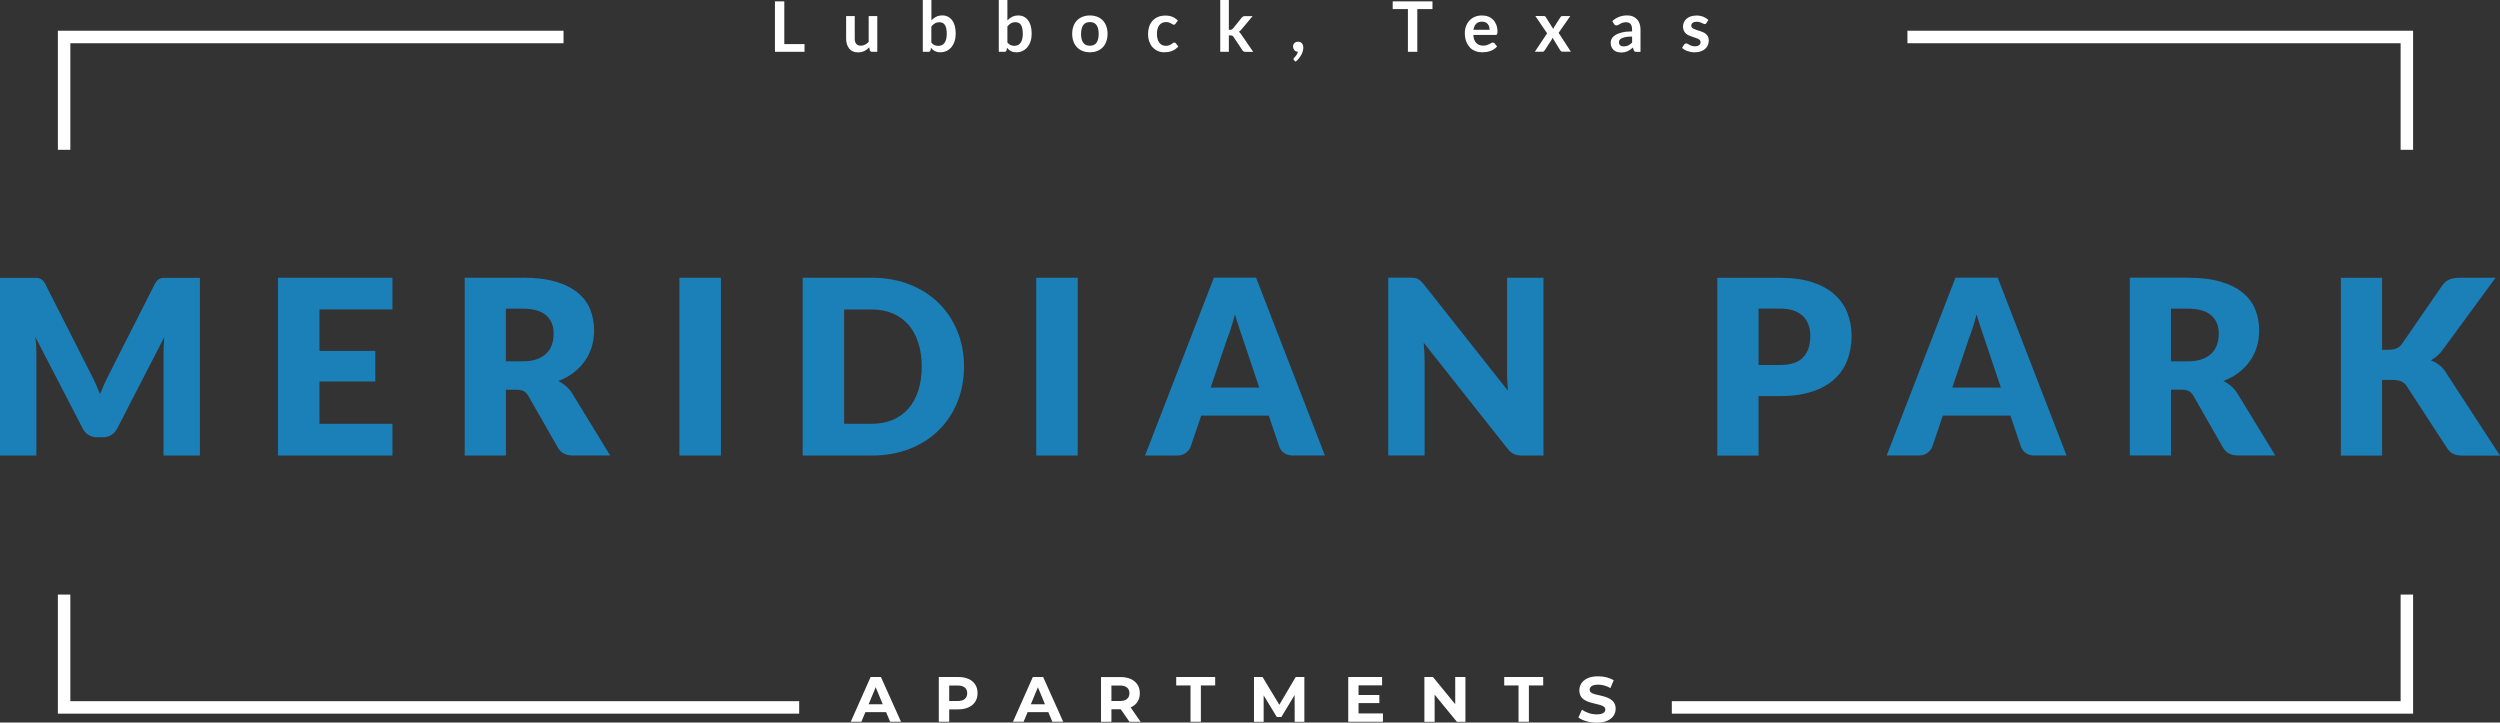 <?xml version="1.0" encoding="UTF-8"?>
<svg id="Layer_1" xmlns="http://www.w3.org/2000/svg" viewBox="0 0 473.45 136.83">
  <rect x="0" y="0" width="473.45" height="136.83" fill="#333333" stroke="none"/>
  <defs>
    <style>
      .cls-1 {
        fill: #fff;
      }

      .cls-2 {
        fill: #1b80b8;
      }
    </style>
  </defs>
  <path class="cls-1" d="M164.88,128.21l-3.76,8.47h2.01l.76-1.82h3.92l.76,1.82h2.06l-3.8-8.47h-1.94ZM164.5,133.38l1.34-3.23,1.34,3.23h-2.69Z"/>
  <path class="cls-1" d="M183.42,128.58c-.55-.25-1.2-.37-1.96-.37h-3.67v8.47h1.97v-2.34h1.69c.76,0,1.41-.13,1.96-.38.55-.25.97-.6,1.27-1.06.3-.46.45-1,.45-1.64s-.15-1.17-.45-1.63c-.3-.46-.72-.81-1.27-1.06ZM182.71,132.37c-.31.26-.76.39-1.36.39h-1.59v-2.94h1.59c.6,0,1.05.13,1.36.38s.46.62.46,1.08-.15.83-.46,1.09Z"/>
  <path class="cls-1" d="M195.6,128.21l-3.76,8.47h2.01l.76-1.82h3.92l.76,1.82h2.06l-3.8-8.47h-1.94ZM195.22,133.38l1.34-3.23,1.34,3.23h-2.69Z"/>
  <path class="cls-1" d="M214.14,133.96c.55-.24.97-.59,1.27-1.04.3-.46.45-1,.45-1.64s-.15-1.17-.45-1.63c-.3-.46-.72-.81-1.27-1.06-.55-.25-1.2-.37-1.96-.37h-3.67v8.47h1.97v-2.37h1.69s.06,0,.08,0l1.65,2.38h2.11l-1.89-2.73s0,0,.01,0ZM213.43,132.37c-.31.26-.76.39-1.36.39h-1.59v-2.94h1.59c.6,0,1.05.13,1.36.38s.46.62.46,1.08-.15.83-.46,1.09Z"/>
  <polygon class="cls-1" points="222.75 129.81 225.46 129.81 225.46 136.69 227.42 136.69 227.42 129.81 230.13 129.81 230.13 128.21 222.75 128.21 222.75 129.81"/>
  <polygon class="cls-1" points="242.28 133.47 239.1 128.21 237.48 128.21 237.48 136.69 239.31 136.69 239.31 131.69 241.8 135.78 242.67 135.78 245.17 131.63 245.19 136.69 247.02 136.69 247.02 128.21 245.38 128.21 242.28 133.47"/>
  <polygon class="cls-1" points="257.28 133.15 261.22 133.15 261.22 131.62 257.28 131.62 257.28 129.79 261.74 129.79 261.74 128.21 255.33 128.21 255.33 136.69 261.9 136.69 261.9 135.11 257.28 135.11 257.28 133.15"/>
  <polygon class="cls-1" points="275.59 133.36 271.37 128.21 269.75 128.21 269.75 136.69 271.69 136.69 271.69 131.55 275.9 136.69 277.52 136.69 277.52 128.21 275.59 128.21 275.59 133.36"/>
  <polygon class="cls-1" points="284.87 129.81 287.58 129.81 287.58 136.69 289.54 136.69 289.54 129.81 292.25 129.81 292.25 128.21 284.87 128.21 284.87 129.81"/>
  <path class="cls-1" d="M305,132.41c-.29-.17-.61-.32-.96-.43-.35-.11-.7-.21-1.05-.28-.36-.08-.68-.15-.97-.23-.29-.08-.52-.18-.7-.32-.18-.14-.27-.32-.27-.54,0-.18.05-.34.16-.48.11-.15.28-.26.51-.34.23-.08.54-.13.93-.13s.76.05,1.16.16.79.27,1.17.49l.62-1.48c-.39-.24-.84-.43-1.36-.56-.52-.13-1.05-.19-1.58-.19-.8,0-1.46.12-1.99.36-.53.24-.92.56-1.18.96-.26.4-.39.84-.39,1.33,0,.44.09.81.26,1.11.17.29.41.53.7.71s.62.33.97.44c.35.11.7.2,1.05.28.35.08.67.16.96.24.29.08.53.19.71.33.18.13.27.31.27.54,0,.18-.06.33-.17.47-.11.13-.29.24-.53.32-.24.08-.55.12-.94.12-.51,0-1.01-.08-1.51-.25-.5-.17-.93-.38-1.28-.64l-.67,1.48c.38.29.88.53,1.51.71.63.18,1.28.27,1.96.27.8,0,1.46-.12,2-.36.53-.24.93-.56,1.19-.96.26-.4.39-.83.39-1.31,0-.44-.09-.8-.27-1.1-.18-.29-.42-.53-.71-.7Z"/>
  <polygon class="cls-1" points="152.36 8.35 148.53 8.35 148.53 .26 146.76 .26 146.76 9.81 152.36 9.81 152.36 8.35"/>
  <path class="cls-1" d="M160.81,9.2c.19.23.43.41.72.53.28.13.61.19.98.19.22,0,.43-.02.63-.07s.38-.11.55-.19.33-.18.48-.3.29-.25.44-.39l.11.54c.07.2.2.3.42.3h1V3.04h-1.63v4.9c-.22.22-.45.39-.7.52-.25.13-.51.19-.79.19-.38,0-.67-.11-.86-.34-.19-.23-.29-.55-.29-.96V3.04h-1.63v4.3c0,.38.05.73.15,1.04.1.31.25.59.44.82Z"/>
  <path class="cls-1" d="M176.09,9.74c.06-.05.11-.13.14-.24l.07-.46c.11.13.23.25.35.36.12.11.25.2.39.27s.3.13.47.17c.17.04.36.06.57.06.44,0,.85-.09,1.21-.27.36-.18.66-.43.92-.74.25-.32.45-.69.58-1.12.14-.43.2-.9.2-1.41,0-.55-.06-1.05-.18-1.47-.12-.43-.29-.79-.52-1.08-.22-.29-.49-.51-.79-.66-.31-.15-.64-.23-1.01-.23-.45,0-.85.08-1.19.25-.34.17-.64.4-.91.68V0h-1.63v9.81h1.08c.11,0,.2-.02.26-.07ZM176.38,5.02c.21-.26.43-.46.67-.6.24-.14.53-.21.87-.21.22,0,.41.04.58.12.17.08.31.2.43.38.12.17.21.39.27.67.06.28.1.61.1,1.01s-.04.73-.11,1.02c-.07.29-.18.53-.32.72-.14.19-.31.33-.51.42s-.42.14-.67.14-.49-.05-.71-.14-.42-.25-.6-.48v-3.04Z"/>
  <path class="cls-1" d="M192.47,9.91c.44,0,.85-.09,1.21-.27.36-.18.66-.43.92-.74.25-.32.45-.69.58-1.12.14-.43.2-.9.2-1.41,0-.55-.06-1.05-.18-1.47-.12-.43-.29-.79-.52-1.08-.22-.29-.49-.51-.79-.66-.31-.15-.64-.23-1.01-.23-.45,0-.85.08-1.19.25-.34.17-.64.4-.91.68V0h-1.63v9.81h1.08c.11,0,.2-.02.26-.07.06-.05.11-.13.14-.24l.07-.46c.11.13.23.25.35.36.12.11.25.2.39.27s.3.13.47.17c.17.04.36.06.57.06ZM191.38,8.53c-.22-.09-.42-.25-.6-.48v-3.04c.21-.26.43-.46.67-.6.24-.14.53-.21.87-.21.22,0,.41.04.58.12.17.08.31.2.43.38.12.17.21.39.27.67.06.28.1.61.1,1.01s-.04.73-.11,1.02c-.07.29-.18.53-.32.72-.14.19-.31.33-.51.42s-.42.14-.67.14-.49-.05-.71-.14Z"/>
  <path class="cls-1" d="M209.51,7.86c.16-.43.24-.92.24-1.45s-.08-1.01-.24-1.45c-.16-.43-.38-.8-.67-1.1-.29-.3-.64-.53-1.05-.69s-.87-.24-1.38-.24-.97.08-1.38.24-.77.39-1.06.69c-.29.3-.52.66-.68,1.1-.16.43-.24.91-.24,1.45s.08,1.02.24,1.45.39.8.68,1.1c.29.3.65.54,1.06.7s.87.24,1.38.24.97-.08,1.38-.24.76-.4,1.05-.7c.29-.3.52-.67.67-1.1ZM207.66,8.09c-.27.38-.69.57-1.25.57s-.99-.19-1.27-.57c-.27-.38-.41-.93-.41-1.66s.14-1.28.41-1.67c.27-.38.7-.58,1.27-.58s.98.19,1.25.57c.27.38.41.94.41,1.67s-.14,1.29-.41,1.66Z"/>
  <path class="cls-1" d="M218.33,8.99c.28.3.6.53.97.68.37.16.76.23,1.18.23.24,0,.48-.02.72-.05.24-.04.48-.1.7-.18s.45-.2.66-.34c.21-.14.41-.32.59-.53l-.47-.59c-.07-.1-.17-.15-.3-.15-.1,0-.19.03-.27.1-.08.06-.18.13-.29.21-.11.08-.25.15-.41.21s-.37.1-.63.1-.49-.05-.7-.15c-.21-.1-.38-.24-.53-.44-.15-.19-.26-.43-.33-.71-.08-.28-.12-.6-.12-.96s.04-.66.11-.93.18-.51.32-.7c.14-.19.32-.34.54-.45.22-.1.47-.16.75-.16.22,0,.41.03.56.08s.28.11.39.17c.11.06.2.12.28.17s.16.08.24.08c.09,0,.16-.02.2-.05.05-.03.09-.08.14-.15l.43-.59c-.3-.3-.65-.54-1.03-.7s-.82-.24-1.33-.24c-.53,0-1,.09-1.41.26-.41.18-.75.42-1.03.73s-.49.68-.63,1.1c-.14.43-.21.89-.21,1.38,0,.56.08,1.05.24,1.48s.38.8.65,1.1Z"/>
  <path class="cls-1" d="M232.71,6.71h.37c.13,0,.23.02.3.05.07.03.13.1.2.2l1.72,2.57c.07.11.15.18.24.22.09.04.2.07.32.07h1.47l-2.26-3.29c-.07-.1-.14-.2-.21-.28s-.15-.16-.24-.23c.09-.06.18-.12.26-.2.08-.08.16-.16.23-.25l2.11-2.52h-1.49c-.14,0-.25.03-.33.08-.08.05-.16.12-.24.21l-1.68,2.08c-.07.08-.14.14-.2.17-.06.03-.15.05-.26.05h-.3V0h-1.63v9.81h1.63v-3.1Z"/>
  <path class="cls-1" d="M245.13,9.51c.08.09.18.16.29.21.11.05.24.08.38.08-.03.13-.07.26-.13.37s-.12.22-.19.32c-.07.1-.14.19-.21.26-.07.08-.13.14-.18.19-.04.04-.07.07-.09.12s-.04.08-.04.12c0,.1.04.18.12.24l.28.26c.23-.19.44-.39.62-.61s.33-.45.46-.68.22-.47.28-.7c.06-.23.1-.46.1-.67,0-.15-.02-.29-.06-.43-.04-.13-.1-.25-.18-.36-.08-.1-.19-.18-.31-.24-.12-.06-.27-.09-.44-.09-.14,0-.27.02-.39.07-.12.05-.22.11-.3.19-.08.08-.15.18-.19.28s-.07.22-.07.35c0,.14.02.27.07.39s.11.22.19.31Z"/>
  <polygon class="cls-1" points="266.63 9.81 268.41 9.81 268.41 1.72 271.28 1.72 271.28 .26 263.75 .26 263.75 1.72 266.63 1.72 266.63 9.81"/>
  <path class="cls-1" d="M278.35,8.98c.3.31.65.54,1.06.69.4.16.84.23,1.31.23.24,0,.48-.02.74-.05.25-.04.5-.1.75-.18.24-.09.48-.2.7-.34.22-.14.43-.32.61-.53l-.48-.59s-.08-.09-.13-.11-.11-.04-.17-.04c-.1,0-.21.03-.31.09-.11.06-.23.13-.38.2s-.31.14-.5.2c-.19.06-.42.09-.68.09-.54,0-.97-.16-1.29-.49-.33-.33-.51-.84-.56-1.53h4.19c.07,0,.14,0,.18-.03s.09-.05.12-.1c.03-.05.05-.11.06-.19.01-.08.02-.18.02-.31,0-.49-.07-.92-.22-1.3-.15-.38-.35-.7-.61-.96-.26-.26-.57-.46-.93-.6s-.75-.2-1.18-.2c-.51,0-.96.09-1.36.26-.4.18-.74.41-1.02.72-.28.3-.49.66-.64,1.06s-.22.84-.22,1.3c0,.59.09,1.12.26,1.57s.41.83.71,1.14ZM279.55,4.5c.27-.27.64-.4,1.12-.4.24,0,.45.04.63.12s.33.19.45.33c.12.14.21.3.26.49.06.19.09.39.09.6h-3.06c.07-.49.25-.87.52-1.14Z"/>
  <path class="cls-1" d="M297.37,3.04h-1.5c-.08,0-.15.02-.21.06s-.11.1-.16.18l-1.14,1.78c-.05.07-.09.15-.12.22-.03.08-.06.15-.08.22l-1.42-2.26c-.04-.07-.09-.13-.15-.16-.06-.03-.15-.05-.26-.05h-1.57l2.23,3.28-2.32,3.49h1.46c.11,0,.19-.03.26-.1.07-.06.13-.13.18-.21l1.27-1.96c.07-.11.13-.24.17-.4l1.44,2.36c.05.08.11.15.18.21s.17.09.29.09h1.57l-2.32-3.57,2.23-3.21Z"/>
  <path class="cls-1" d="M310.01,3.65c-.22-.23-.48-.41-.79-.54-.31-.13-.66-.19-1.06-.19-1.1,0-2.04.36-2.82,1.07l.3.52c.05.08.11.15.19.21.08.06.17.09.28.09.13,0,.25-.03.36-.09.11-.06.23-.13.36-.21.13-.08.28-.15.46-.21.18-.06.4-.09.66-.09.37,0,.64.11.84.33.19.22.29.56.29,1.01v.4c-.77,0-1.42.07-1.93.2-.52.13-.94.3-1.25.5-.31.2-.54.43-.67.68-.13.25-.2.5-.2.76,0,.3.05.57.15.8.1.23.23.42.41.58.17.15.38.27.62.35.24.08.51.12.79.12.24,0,.46-.02.66-.06.2-.04.38-.1.56-.18.18-.08.35-.18.51-.29.16-.12.33-.25.51-.41l.15.48c.04.14.11.23.2.28.09.05.21.07.36.07h.73v-4.28c0-.38-.06-.74-.17-1.06-.11-.32-.28-.6-.49-.83ZM309.08,8.07c-.12.12-.24.23-.35.31-.12.09-.24.16-.36.22s-.26.11-.4.14c-.14.03-.29.05-.46.05-.27,0-.49-.06-.66-.19-.17-.12-.25-.33-.25-.62,0-.15.04-.28.12-.41s.22-.23.41-.33c.19-.09.45-.17.77-.23.32-.06.72-.09,1.19-.09v1.13Z"/>
  <path class="cls-1" d="M321.82,8.52c-.09.07-.2.13-.34.18-.14.05-.3.07-.5.07-.25,0-.45-.03-.61-.09-.16-.06-.3-.12-.42-.18-.12-.07-.22-.13-.31-.18-.09-.06-.19-.09-.29-.09s-.18.02-.25.06c-.07.04-.12.1-.17.17l-.38.62c.13.12.29.23.46.33.17.1.36.19.57.26s.42.13.64.18c.22.04.45.06.68.06.44,0,.82-.06,1.16-.17.34-.11.62-.27.85-.47.23-.2.4-.44.52-.71.12-.27.18-.58.18-.9,0-.27-.05-.51-.14-.7-.09-.19-.22-.36-.38-.5s-.33-.25-.53-.34-.4-.17-.61-.24c-.21-.07-.41-.14-.61-.19-.2-.06-.38-.13-.53-.2-.16-.07-.28-.16-.38-.26-.09-.1-.14-.22-.14-.37,0-.22.09-.4.28-.54.19-.14.44-.2.76-.2.21,0,.39.02.54.07.15.04.29.09.41.15s.22.1.31.15c.09.04.18.07.25.07.07,0,.14-.01.18-.04.05-.03.09-.08.14-.15l.37-.59c-.26-.25-.57-.45-.96-.61-.38-.15-.81-.23-1.27-.23-.42,0-.79.06-1.11.17s-.59.26-.8.45c-.21.19-.38.41-.49.66-.11.25-.17.52-.17.79,0,.3.05.55.14.77.09.21.22.39.38.54.16.15.33.26.53.36.2.09.41.18.61.25s.41.14.61.2c.2.06.38.13.53.2.16.08.28.16.38.26.09.1.14.23.14.39,0,.11-.02.21-.06.31-.04.1-.11.19-.2.26Z"/>
  <path class="cls-2" d="M6.7,63.83l8.97,17.33c.28.54.65.95,1.12,1.23.47.28,1.01.42,1.61.42h1.06c.6,0,1.14-.14,1.61-.42.47-.28.84-.69,1.12-1.23l8.92-17.31c-.09,1.09-.14,2.11-.14,3.05v19.37h6.89v-33.65h-6.85c-.25,0-.48.04-.68.12-.2.08-.38.2-.54.36-.16.16-.32.39-.47.68l-8.64,17.03c-.31.6-.61,1.22-.9,1.86-.29.64-.57,1.3-.83,1.98-.26-.66-.54-1.31-.82-1.94s-.58-1.24-.89-1.83l-8.67-17.1c-.15-.29-.31-.52-.47-.68-.16-.16-.34-.28-.54-.36-.2-.08-.43-.12-.68-.12H0v33.65h6.89v-19.37c0-.45-.02-.94-.05-1.47-.03-.53-.08-1.07-.14-1.61Z"/>
  <polygon class="cls-2" points="74.32 58.6 74.32 52.6 52.64 52.6 52.64 86.27 74.32 86.27 74.32 80.26 60.5 80.26 60.5 72.24 71.08 72.24 71.08 66.46 60.5 66.46 60.5 58.6 74.32 58.6"/>
  <path class="cls-2" d="M98.95,52.6h-10.95v33.67h7.81v-12.46h1.99c.6,0,1.07.09,1.4.28.33.18.62.49.87.92l5.59,9.77c.57.99,1.51,1.48,2.82,1.48h7.07l-7.16-11.72c-.34-.55-.74-1.02-1.19-1.41-.45-.38-.94-.71-1.47-.97,1.09-.42,2.06-.95,2.9-1.59.84-.65,1.55-1.38,2.13-2.21.58-.82,1.01-1.72,1.31-2.69.29-.97.44-2,.44-3.1,0-1.43-.25-2.76-.74-3.98-.49-1.22-1.28-2.27-2.37-3.17-1.09-.89-2.49-1.59-4.21-2.09-1.72-.5-3.79-.75-6.23-.75ZM104.54,65.23c-.22.64-.56,1.2-1.04,1.68s-1.09.85-1.84,1.12c-.75.27-1.65.4-2.72.4h-3.14v-9.98h3.14c2.02,0,3.51.42,4.47,1.25.96.83,1.44,1.99,1.44,3.47,0,.74-.11,1.43-.32,2.07Z"/>
  <rect class="cls-2" x="128.67" y="52.6" width="7.86" height="33.67"/>
  <path class="cls-2" d="M182.56,69.42c0-2.42-.42-4.66-1.26-6.71-.84-2.06-2.02-3.83-3.55-5.33s-3.36-2.67-5.51-3.51c-2.15-.85-4.53-1.27-7.15-1.27h-13.08v33.67h13.08c2.62,0,5-.42,7.15-1.26,2.15-.84,3.99-2.01,5.51-3.51,1.53-1.5,2.71-3.28,3.55-5.34.84-2.06,1.26-4.3,1.26-6.74ZM173.91,73.95c-.43,1.34-1.05,2.48-1.86,3.41-.81.93-1.8,1.65-2.97,2.15-1.17.5-2.5.75-4,.75h-5.22v-21.65h5.22c1.49,0,2.83.25,4,.75,1.17.5,2.16,1.22,2.97,2.15.81.93,1.43,2.07,1.86,3.41.43,1.34.65,2.84.65,4.51s-.22,3.19-.65,4.53Z"/>
  <rect class="cls-2" x="196.24" y="52.6" width="7.86" height="33.67"/>
  <path class="cls-2" d="M229.88,52.6l-13.03,33.67h6.1c.65,0,1.19-.17,1.64-.52s.75-.74.9-1.17l1.99-5.87h12.8l1.99,5.87c.17.49.47.9.91,1.21.44.32,1,.47,1.68.47h6.05l-13.03-33.67h-8ZM229.28,73.39l3.1-9.17c.23-.59.48-1.28.74-2.08s.52-1.67.76-2.61c.26.92.53,1.78.8,2.58.27.79.5,1.48.7,2.07l3.1,9.22h-9.2Z"/>
  <path class="cls-2" d="M285.39,70.41c0,.54.02,1.11.05,1.72.03.61.08,1.24.14,1.88l-15.99-20.22c-.22-.26-.41-.47-.58-.62-.17-.15-.35-.27-.53-.36-.18-.08-.39-.14-.62-.17-.23-.03-.52-.05-.85-.05h-4.11v33.67h6.89v-18.05c0-.49-.02-1.02-.05-1.58-.03-.56-.07-1.14-.12-1.72l15.88,20.06c.38.49.79.83,1.2,1.02.42.18.92.28,1.53.28h4.07v-33.67h-6.89v17.82Z"/>
  <path class="cls-2" d="M333.04,75.01h4.07c2.33,0,4.34-.28,6.04-.84,1.7-.56,3.11-1.34,4.22-2.35,1.11-1,1.93-2.2,2.47-3.6.54-1.4.81-2.94.81-4.62,0-1.56-.26-3-.79-4.34-.52-1.34-1.34-2.5-2.44-3.49-1.1-.99-2.5-1.76-4.21-2.32-1.7-.56-3.74-.84-6.11-.84h-11.88v33.67h7.81v-11.25ZM333.04,58.44h4.07c.99,0,1.84.12,2.55.37.72.25,1.31.6,1.78,1.05.47.45.82,1,1.05,1.63.23.63.35,1.33.35,2.1,0,1.74-.45,3.1-1.34,4.07-.89.97-2.36,1.46-4.39,1.46h-4.07v-10.68Z"/>
  <path class="cls-2" d="M365.04,85.75c.45-.35.75-.74.9-1.17l1.99-5.87h12.8l1.99,5.87c.17.49.47.9.91,1.21.44.32,1,.47,1.68.47h6.05l-13.03-33.67h-8l-13.03,33.67h6.1c.65,0,1.19-.17,1.64-.52ZM372.83,64.22c.23-.59.48-1.28.74-2.08s.52-1.67.76-2.61c.26.92.53,1.78.8,2.58.27.79.5,1.48.7,2.07l3.1,9.22h-9.2l3.1-9.17Z"/>
  <path class="cls-2" d="M426.09,68.37c.58-.82,1.01-1.72,1.31-2.69.29-.97.44-2,.44-3.1,0-1.43-.25-2.76-.74-3.98-.49-1.22-1.28-2.27-2.37-3.17-1.09-.89-2.49-1.59-4.21-2.09-1.72-.5-3.79-.75-6.23-.75h-10.95v33.67h7.81v-12.46h1.99c.6,0,1.07.09,1.4.28.33.18.62.49.87.92l5.59,9.77c.57.99,1.51,1.48,2.82,1.48h7.07l-7.16-11.72c-.34-.55-.74-1.02-1.19-1.41-.45-.38-.94-.71-1.47-.97,1.09-.42,2.06-.95,2.9-1.59.84-.65,1.55-1.38,2.13-2.21ZM419.88,65.23c-.22.64-.56,1.2-1.04,1.68s-1.09.85-1.84,1.12c-.75.27-1.65.4-2.72.4h-3.14v-9.98h3.14c2.02,0,3.51.42,4.47,1.25.96.83,1.44,1.99,1.44,3.47,0,.74-.11,1.43-.32,2.07Z"/>
  <path class="cls-2" d="M463.28,70.64c-.4-.63-.84-1.14-1.33-1.51-.49-.38-1.02-.67-1.61-.89.4-.22.79-.49,1.18-.81.38-.32.75-.73,1.11-1.22l9.98-13.61h-6.79c-.77,0-1.42.11-1.95.32-.53.22-1.01.62-1.42,1.23l-7.58,11c-.51.72-1.34,1.09-2.5,1.09h-1.25v-13.63h-7.81v33.67h7.81v-14.33h1.9c.72,0,1.3.09,1.72.27.42.18.77.48,1.05.91l7.63,11.72c.15.23.32.44.49.61.17.18.37.33.6.45.23.12.5.22.82.28.32.06.7.09,1.14.09h6.98l-10.17-15.62Z"/>
  <polygon class="cls-1" points="13.32 8.19 106.72 8.19 106.72 5.82 13.32 5.82 10.96 5.82 10.96 28.37 13.32 28.37 13.32 8.19"/>
  <polygon class="cls-1" points="13.32 112.6 10.96 112.6 10.96 135.15 13.32 135.15 151.35 135.15 151.35 132.79 13.32 132.79 13.32 112.6"/>
  <polygon class="cls-1" points="454.63 28.37 456.99 28.37 456.99 5.82 454.63 5.82 361.23 5.82 361.23 8.19 454.63 8.19 454.63 28.37"/>
  <polygon class="cls-1" points="454.63 132.79 316.61 132.79 316.61 135.15 454.63 135.15 456.99 135.15 456.99 112.6 454.63 112.6 454.63 132.79"/>
</svg>